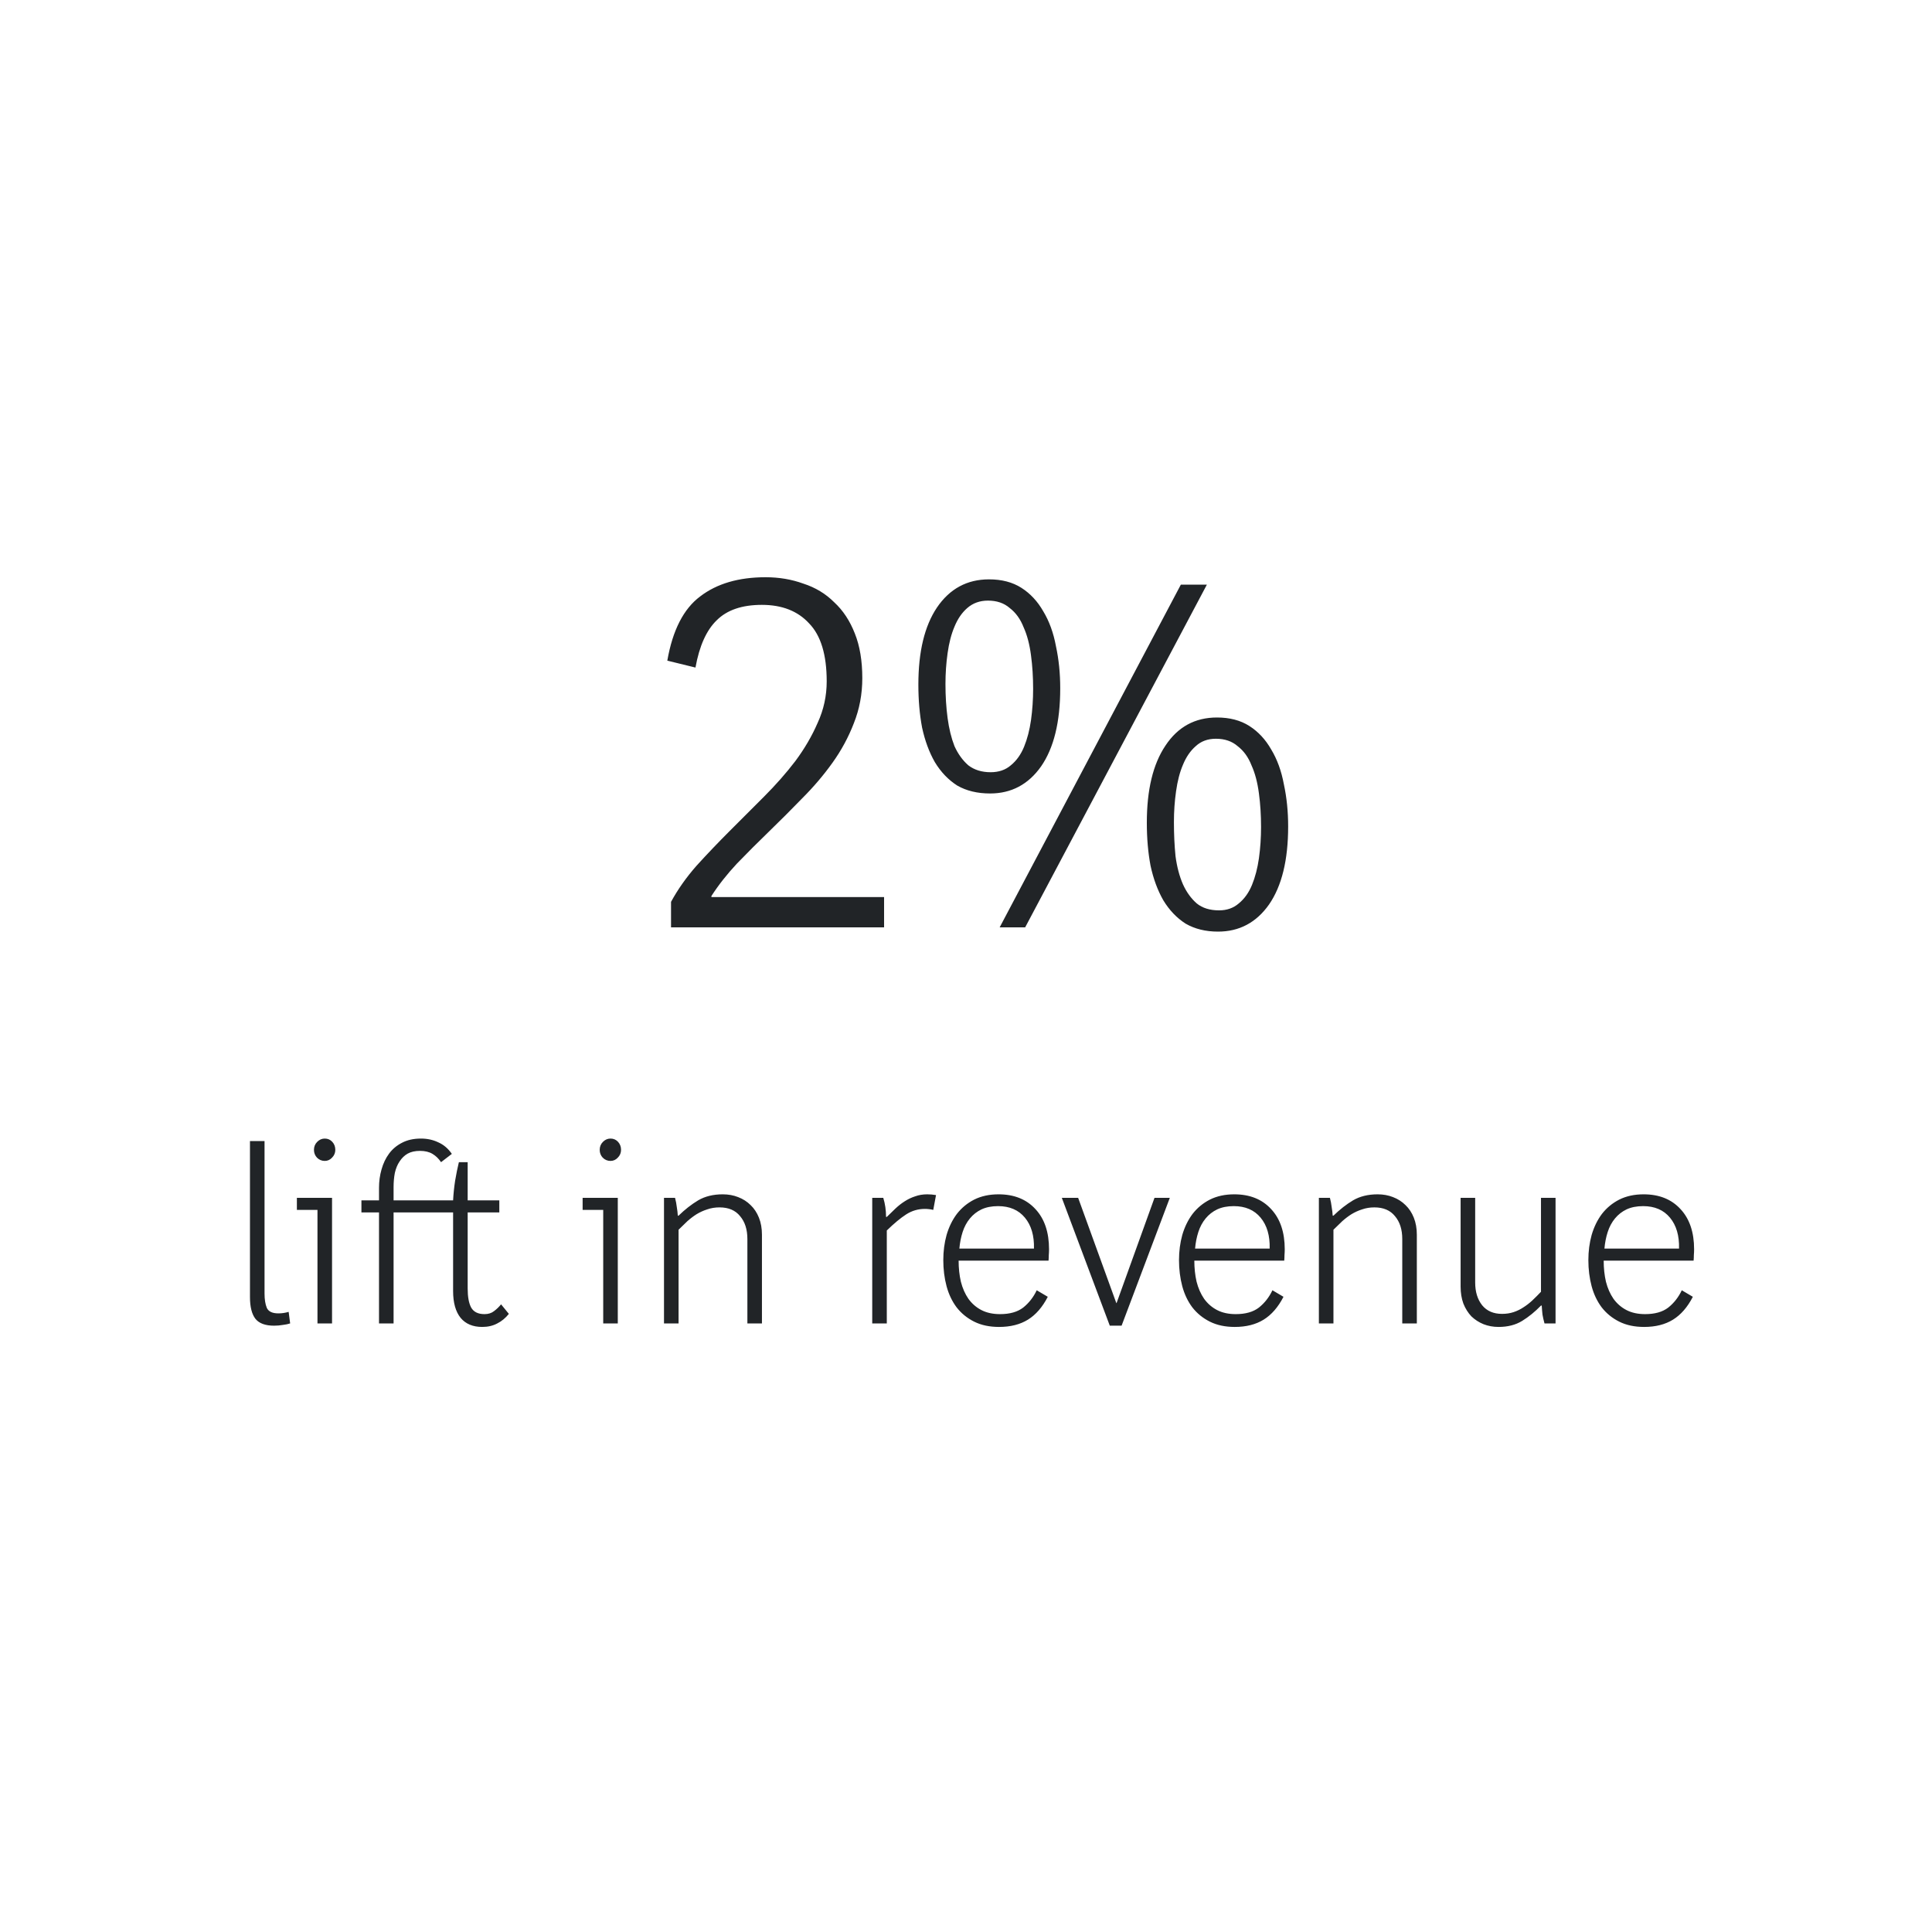 <svg width="200" height="200" viewBox="0 0 200 200" fill="none" xmlns="http://www.w3.org/2000/svg">
<path d="M69.465 96V93.36C70.162 92.077 71.042 90.83 72.105 89.62C73.205 88.41 74.342 87.218 75.515 86.045C76.725 84.835 77.917 83.643 79.09 82.47C80.3 81.26 81.382 80.032 82.335 78.785C83.288 77.502 84.058 76.182 84.645 74.825C85.268 73.468 85.58 72.038 85.58 70.535C85.58 67.785 84.975 65.787 83.765 64.54C82.592 63.257 80.96 62.615 78.87 62.615C76.817 62.615 75.258 63.147 74.195 64.21C73.132 65.237 72.398 66.868 71.995 69.105L69.08 68.39C69.63 65.237 70.767 63.018 72.49 61.735C74.213 60.415 76.468 59.755 79.255 59.755C80.648 59.755 81.95 59.975 83.16 60.415C84.407 60.818 85.47 61.46 86.35 62.34C87.267 63.183 87.982 64.265 88.495 65.585C89.008 66.868 89.265 68.408 89.265 70.205C89.265 71.855 88.972 73.413 88.385 74.88C87.835 76.31 87.102 77.667 86.185 78.95C85.268 80.233 84.223 81.462 83.05 82.635C81.913 83.808 80.758 84.963 79.585 86.1C78.448 87.2 77.348 88.3 76.285 89.4C75.258 90.5 74.378 91.618 73.645 92.755V92.865H91.52V96H69.465ZM133.349 85.55C133.349 89.033 132.689 91.728 131.369 93.635C130.049 95.505 128.289 96.44 126.089 96.44C124.806 96.44 123.687 96.165 122.734 95.615C121.817 95.028 121.047 94.222 120.424 93.195C119.837 92.168 119.397 90.977 119.104 89.62C118.847 88.263 118.719 86.778 118.719 85.165C118.719 81.755 119.361 79.097 120.644 77.19C121.927 75.247 123.706 74.275 125.979 74.275C127.299 74.275 128.417 74.568 129.334 75.155C130.251 75.742 131.002 76.548 131.589 77.575C132.212 78.602 132.652 79.812 132.909 81.205C133.202 82.562 133.349 84.01 133.349 85.55ZM130.544 85.605C130.544 84.395 130.471 83.24 130.324 82.14C130.177 81.003 129.921 80.032 129.554 79.225C129.224 78.382 128.747 77.722 128.124 77.245C127.537 76.732 126.786 76.475 125.869 76.475C125.026 76.475 124.329 76.732 123.779 77.245C123.229 77.722 122.789 78.363 122.459 79.17C122.129 79.94 121.891 80.857 121.744 81.92C121.597 82.947 121.524 84.01 121.524 85.11C121.524 86.357 121.579 87.53 121.689 88.63C121.836 89.73 122.092 90.702 122.459 91.545C122.826 92.352 123.302 93.012 123.889 93.525C124.476 94.002 125.246 94.24 126.199 94.24C127.006 94.24 127.684 94.002 128.234 93.525C128.821 93.048 129.279 92.407 129.609 91.6C129.939 90.793 130.177 89.877 130.324 88.85C130.471 87.787 130.544 86.705 130.544 85.605ZM103.484 96L122.239 60.525H124.934L106.124 96H103.484ZM109.754 71.25C109.754 74.733 109.094 77.428 107.774 79.335C106.454 81.205 104.694 82.14 102.494 82.14C101.174 82.14 100.037 81.865 99.084 81.315C98.168 80.728 97.397 79.922 96.774 78.895C96.188 77.868 95.748 76.677 95.454 75.32C95.198 73.963 95.069 72.478 95.069 70.865C95.069 67.455 95.711 64.797 96.994 62.89C98.314 60.947 100.111 59.975 102.384 59.975C103.704 59.975 104.822 60.268 105.739 60.855C106.656 61.442 107.407 62.248 107.994 63.275C108.617 64.302 109.057 65.512 109.314 66.905C109.607 68.262 109.754 69.71 109.754 71.25ZM106.949 71.305C106.949 70.095 106.876 68.94 106.729 67.84C106.582 66.703 106.326 65.732 105.959 64.925C105.629 64.082 105.152 63.422 104.529 62.945C103.942 62.432 103.191 62.175 102.274 62.175C101.431 62.175 100.716 62.432 100.129 62.945C99.579 63.422 99.139 64.063 98.809 64.87C98.479 65.64 98.241 66.557 98.094 67.62C97.948 68.647 97.874 69.71 97.874 70.81C97.874 72.057 97.948 73.23 98.094 74.33C98.241 75.43 98.479 76.402 98.809 77.245C99.176 78.052 99.653 78.712 100.239 79.225C100.862 79.702 101.632 79.94 102.549 79.94C103.392 79.94 104.089 79.702 104.639 79.225C105.226 78.748 105.684 78.107 106.014 77.3C106.344 76.493 106.582 75.577 106.729 74.55C106.876 73.487 106.949 72.405 106.949 71.305Z" fill="#212427"/>
<path d="M30.037 137C29.829 137.069 29.578 137.121 29.283 137.156C28.989 137.208 28.685 137.234 28.373 137.234C27.472 137.234 26.831 137 26.449 136.532C26.068 136.047 25.877 135.293 25.877 134.27V118.124H27.385V133.906C27.385 134.513 27.463 135.007 27.619 135.388C27.793 135.769 28.191 135.96 28.815 135.96C29.179 135.96 29.535 135.908 29.881 135.804L30.037 137ZM32.865 137V125.248H30.733V124H34.373V137H32.865ZM34.711 119.034C34.711 119.346 34.598 119.615 34.373 119.84C34.165 120.065 33.913 120.178 33.619 120.178C33.307 120.178 33.038 120.065 32.813 119.84C32.605 119.615 32.501 119.346 32.501 119.034C32.501 118.705 32.613 118.427 32.839 118.202C33.064 117.977 33.324 117.864 33.619 117.864C33.931 117.864 34.191 117.977 34.399 118.202C34.607 118.427 34.711 118.705 34.711 119.034ZM52.677 136.012C52.33 136.445 51.931 136.775 51.481 137C51.03 137.243 50.51 137.364 49.921 137.364C48.95 137.364 48.205 137.052 47.685 136.428C47.165 135.787 46.905 134.859 46.905 133.646V125.508H40.743V137H39.235V125.508H37.415V124.26H39.235V122.96C39.235 122.301 39.321 121.669 39.495 121.062C39.668 120.438 39.928 119.892 40.275 119.424C40.621 118.956 41.063 118.583 41.601 118.306C42.155 118.011 42.814 117.864 43.577 117.864C44.235 117.864 44.833 117.994 45.371 118.254C45.925 118.497 46.393 118.895 46.775 119.45L45.657 120.308C45.414 119.944 45.119 119.658 44.773 119.45C44.426 119.242 43.993 119.138 43.473 119.138C42.97 119.138 42.545 119.233 42.199 119.424C41.869 119.615 41.592 119.883 41.367 120.23C41.141 120.559 40.977 120.958 40.873 121.426C40.786 121.877 40.743 122.371 40.743 122.908V124.26H46.905C46.939 123.601 47.009 122.925 47.113 122.232C47.234 121.521 47.364 120.88 47.503 120.308H48.413V124.26H51.689V125.508H48.413V133.386C48.413 134.253 48.534 134.911 48.777 135.362C49.037 135.813 49.496 136.038 50.155 136.038C50.553 136.038 50.883 135.934 51.143 135.726C51.42 135.518 51.663 135.284 51.871 135.024L52.677 136.012ZM62.445 137V125.248H60.313V124H63.953V137H62.445ZM64.291 119.034C64.291 119.346 64.178 119.615 63.953 119.84C63.745 120.065 63.493 120.178 63.199 120.178C62.887 120.178 62.618 120.065 62.393 119.84C62.185 119.615 62.081 119.346 62.081 119.034C62.081 118.705 62.193 118.427 62.419 118.202C62.644 117.977 62.904 117.864 63.199 117.864C63.511 117.864 63.771 117.977 63.979 118.202C64.187 118.427 64.291 118.705 64.291 119.034ZM77.369 137V128.264C77.369 127.276 77.117 126.487 76.615 125.898C76.129 125.291 75.419 124.988 74.483 124.988C74.032 124.988 73.607 125.057 73.209 125.196C72.827 125.317 72.463 125.482 72.117 125.69C71.787 125.898 71.467 126.141 71.155 126.418C70.86 126.695 70.557 126.99 70.245 127.302V137H68.737V124H69.881C69.967 124.329 70.028 124.65 70.063 124.962C70.115 125.257 70.149 125.551 70.167 125.846H70.245C70.903 125.205 71.579 124.676 72.273 124.26C72.983 123.844 73.833 123.636 74.821 123.636C75.393 123.636 75.921 123.731 76.407 123.922C76.909 124.113 77.343 124.39 77.707 124.754C78.071 125.101 78.357 125.534 78.565 126.054C78.773 126.574 78.877 127.163 78.877 127.822V137H77.369ZM90.293 137V124H91.437C91.628 124.624 91.723 125.283 91.723 125.976H91.801C92.096 125.681 92.391 125.395 92.685 125.118C92.997 124.823 93.318 124.572 93.647 124.364C93.994 124.139 94.358 123.965 94.739 123.844C95.121 123.705 95.537 123.636 95.987 123.636C96.282 123.636 96.585 123.662 96.897 123.714L96.611 125.248C96.473 125.213 96.325 125.187 96.169 125.17C96.031 125.153 95.892 125.144 95.753 125.144C95.043 125.144 94.393 125.335 93.803 125.716C93.214 126.097 92.547 126.652 91.801 127.38V137H90.293ZM103.422 137.364C102.434 137.364 101.576 137.182 100.848 136.818C100.12 136.454 99.513 135.96 99.028 135.336C98.56 134.712 98.213 133.984 97.988 133.152C97.762 132.303 97.65 131.401 97.65 130.448C97.65 129.529 97.762 128.663 97.988 127.848C98.23 127.016 98.586 126.288 99.054 125.664C99.539 125.04 100.137 124.546 100.848 124.182C101.576 123.818 102.416 123.636 103.37 123.636C104.982 123.636 106.256 124.147 107.192 125.17C108.128 126.175 108.596 127.562 108.596 129.33C108.596 129.521 108.587 129.72 108.57 129.928C108.57 130.119 108.561 130.309 108.544 130.5H99.236C99.236 131.28 99.314 132.008 99.47 132.684C99.643 133.36 99.903 133.949 100.25 134.452C100.614 134.955 101.064 135.345 101.602 135.622C102.139 135.899 102.78 136.038 103.526 136.038C104.531 136.038 105.328 135.813 105.918 135.362C106.507 134.894 106.975 134.296 107.322 133.568L108.466 134.244C107.911 135.319 107.226 136.107 106.412 136.61C105.597 137.113 104.6 137.364 103.422 137.364ZM107.036 129.252C107.07 127.917 106.758 126.851 106.1 126.054C105.441 125.257 104.514 124.858 103.318 124.858C102.659 124.858 102.087 124.971 101.602 125.196C101.134 125.421 100.735 125.733 100.406 126.132C100.076 126.531 99.825 126.999 99.652 127.536C99.478 128.073 99.366 128.645 99.314 129.252H107.036ZM114.885 137.234L109.919 124H111.609L115.561 134.894H115.587L119.513 124H121.099L116.107 137.234H114.885ZM127.822 137.364C126.834 137.364 125.976 137.182 125.248 136.818C124.52 136.454 123.913 135.96 123.428 135.336C122.96 134.712 122.613 133.984 122.388 133.152C122.163 132.303 122.05 131.401 122.05 130.448C122.05 129.529 122.163 128.663 122.388 127.848C122.631 127.016 122.986 126.288 123.454 125.664C123.939 125.04 124.537 124.546 125.248 124.182C125.976 123.818 126.817 123.636 127.77 123.636C129.382 123.636 130.656 124.147 131.592 125.17C132.528 126.175 132.996 127.562 132.996 129.33C132.996 129.521 132.987 129.72 132.97 129.928C132.97 130.119 132.961 130.309 132.944 130.5H123.636C123.636 131.28 123.714 132.008 123.87 132.684C124.043 133.36 124.303 133.949 124.65 134.452C125.014 134.955 125.465 135.345 126.002 135.622C126.539 135.899 127.181 136.038 127.926 136.038C128.931 136.038 129.729 135.813 130.318 135.362C130.907 134.894 131.375 134.296 131.722 133.568L132.866 134.244C132.311 135.319 131.627 136.107 130.812 136.61C129.997 137.113 129.001 137.364 127.822 137.364ZM131.436 129.252C131.471 127.917 131.159 126.851 130.5 126.054C129.841 125.257 128.914 124.858 127.718 124.858C127.059 124.858 126.487 124.971 126.002 125.196C125.534 125.421 125.135 125.733 124.806 126.132C124.477 126.531 124.225 126.999 124.052 127.536C123.879 128.073 123.766 128.645 123.714 129.252H131.436ZM145.162 137V128.264C145.162 127.276 144.91 126.487 144.408 125.898C143.922 125.291 143.212 124.988 142.276 124.988C141.825 124.988 141.4 125.057 141.002 125.196C140.62 125.317 140.256 125.482 139.91 125.69C139.58 125.898 139.26 126.141 138.948 126.418C138.653 126.695 138.35 126.99 138.038 127.302V137H136.53V124H137.674C137.76 124.329 137.821 124.65 137.856 124.962C137.908 125.257 137.942 125.551 137.96 125.846H138.038C138.696 125.205 139.372 124.676 140.066 124.26C140.776 123.844 141.626 123.636 142.614 123.636C143.186 123.636 143.714 123.731 144.2 123.922C144.702 124.113 145.136 124.39 145.5 124.754C145.864 125.101 146.15 125.534 146.358 126.054C146.566 126.574 146.67 127.163 146.67 127.822V137H145.162ZM159.886 137C159.8 136.688 159.73 136.385 159.678 136.09C159.644 135.778 159.618 135.466 159.6 135.154H159.522C158.898 135.795 158.248 136.324 157.572 136.74C156.896 137.156 156.082 137.364 155.128 137.364C154.574 137.364 154.054 137.269 153.568 137.078C153.1 136.887 152.684 136.619 152.32 136.272C151.974 135.908 151.696 135.466 151.488 134.946C151.298 134.426 151.202 133.837 151.202 133.178V124H152.71V132.762C152.71 133.733 152.953 134.521 153.438 135.128C153.924 135.717 154.608 136.012 155.492 136.012C155.926 136.012 156.324 135.951 156.688 135.83C157.052 135.709 157.39 135.544 157.702 135.336C158.032 135.128 158.344 134.885 158.638 134.608C158.933 134.331 159.228 134.036 159.522 133.724V124H161.03V137H159.886ZM170.199 137.364C169.211 137.364 168.353 137.182 167.625 136.818C166.897 136.454 166.29 135.96 165.805 135.336C165.337 134.712 164.99 133.984 164.765 133.152C164.54 132.303 164.427 131.401 164.427 130.448C164.427 129.529 164.54 128.663 164.765 127.848C165.008 127.016 165.363 126.288 165.831 125.664C166.316 125.04 166.914 124.546 167.625 124.182C168.353 123.818 169.194 123.636 170.147 123.636C171.759 123.636 173.033 124.147 173.969 125.17C174.905 126.175 175.373 127.562 175.373 129.33C175.373 129.521 175.364 129.72 175.347 129.928C175.347 130.119 175.338 130.309 175.321 130.5H166.013C166.013 131.28 166.091 132.008 166.247 132.684C166.42 133.36 166.68 133.949 167.027 134.452C167.391 134.955 167.842 135.345 168.379 135.622C168.916 135.899 169.558 136.038 170.303 136.038C171.308 136.038 172.106 135.813 172.695 135.362C173.284 134.894 173.752 134.296 174.099 133.568L175.243 134.244C174.688 135.319 174.004 136.107 173.189 136.61C172.374 137.113 171.378 137.364 170.199 137.364ZM173.813 129.252C173.848 127.917 173.536 126.851 172.877 126.054C172.218 125.257 171.291 124.858 170.095 124.858C169.436 124.858 168.864 124.971 168.379 125.196C167.911 125.421 167.512 125.733 167.183 126.132C166.854 126.531 166.602 126.999 166.429 127.536C166.256 128.073 166.143 128.645 166.091 129.252H173.813Z" fill="#212427"/>
</svg>
